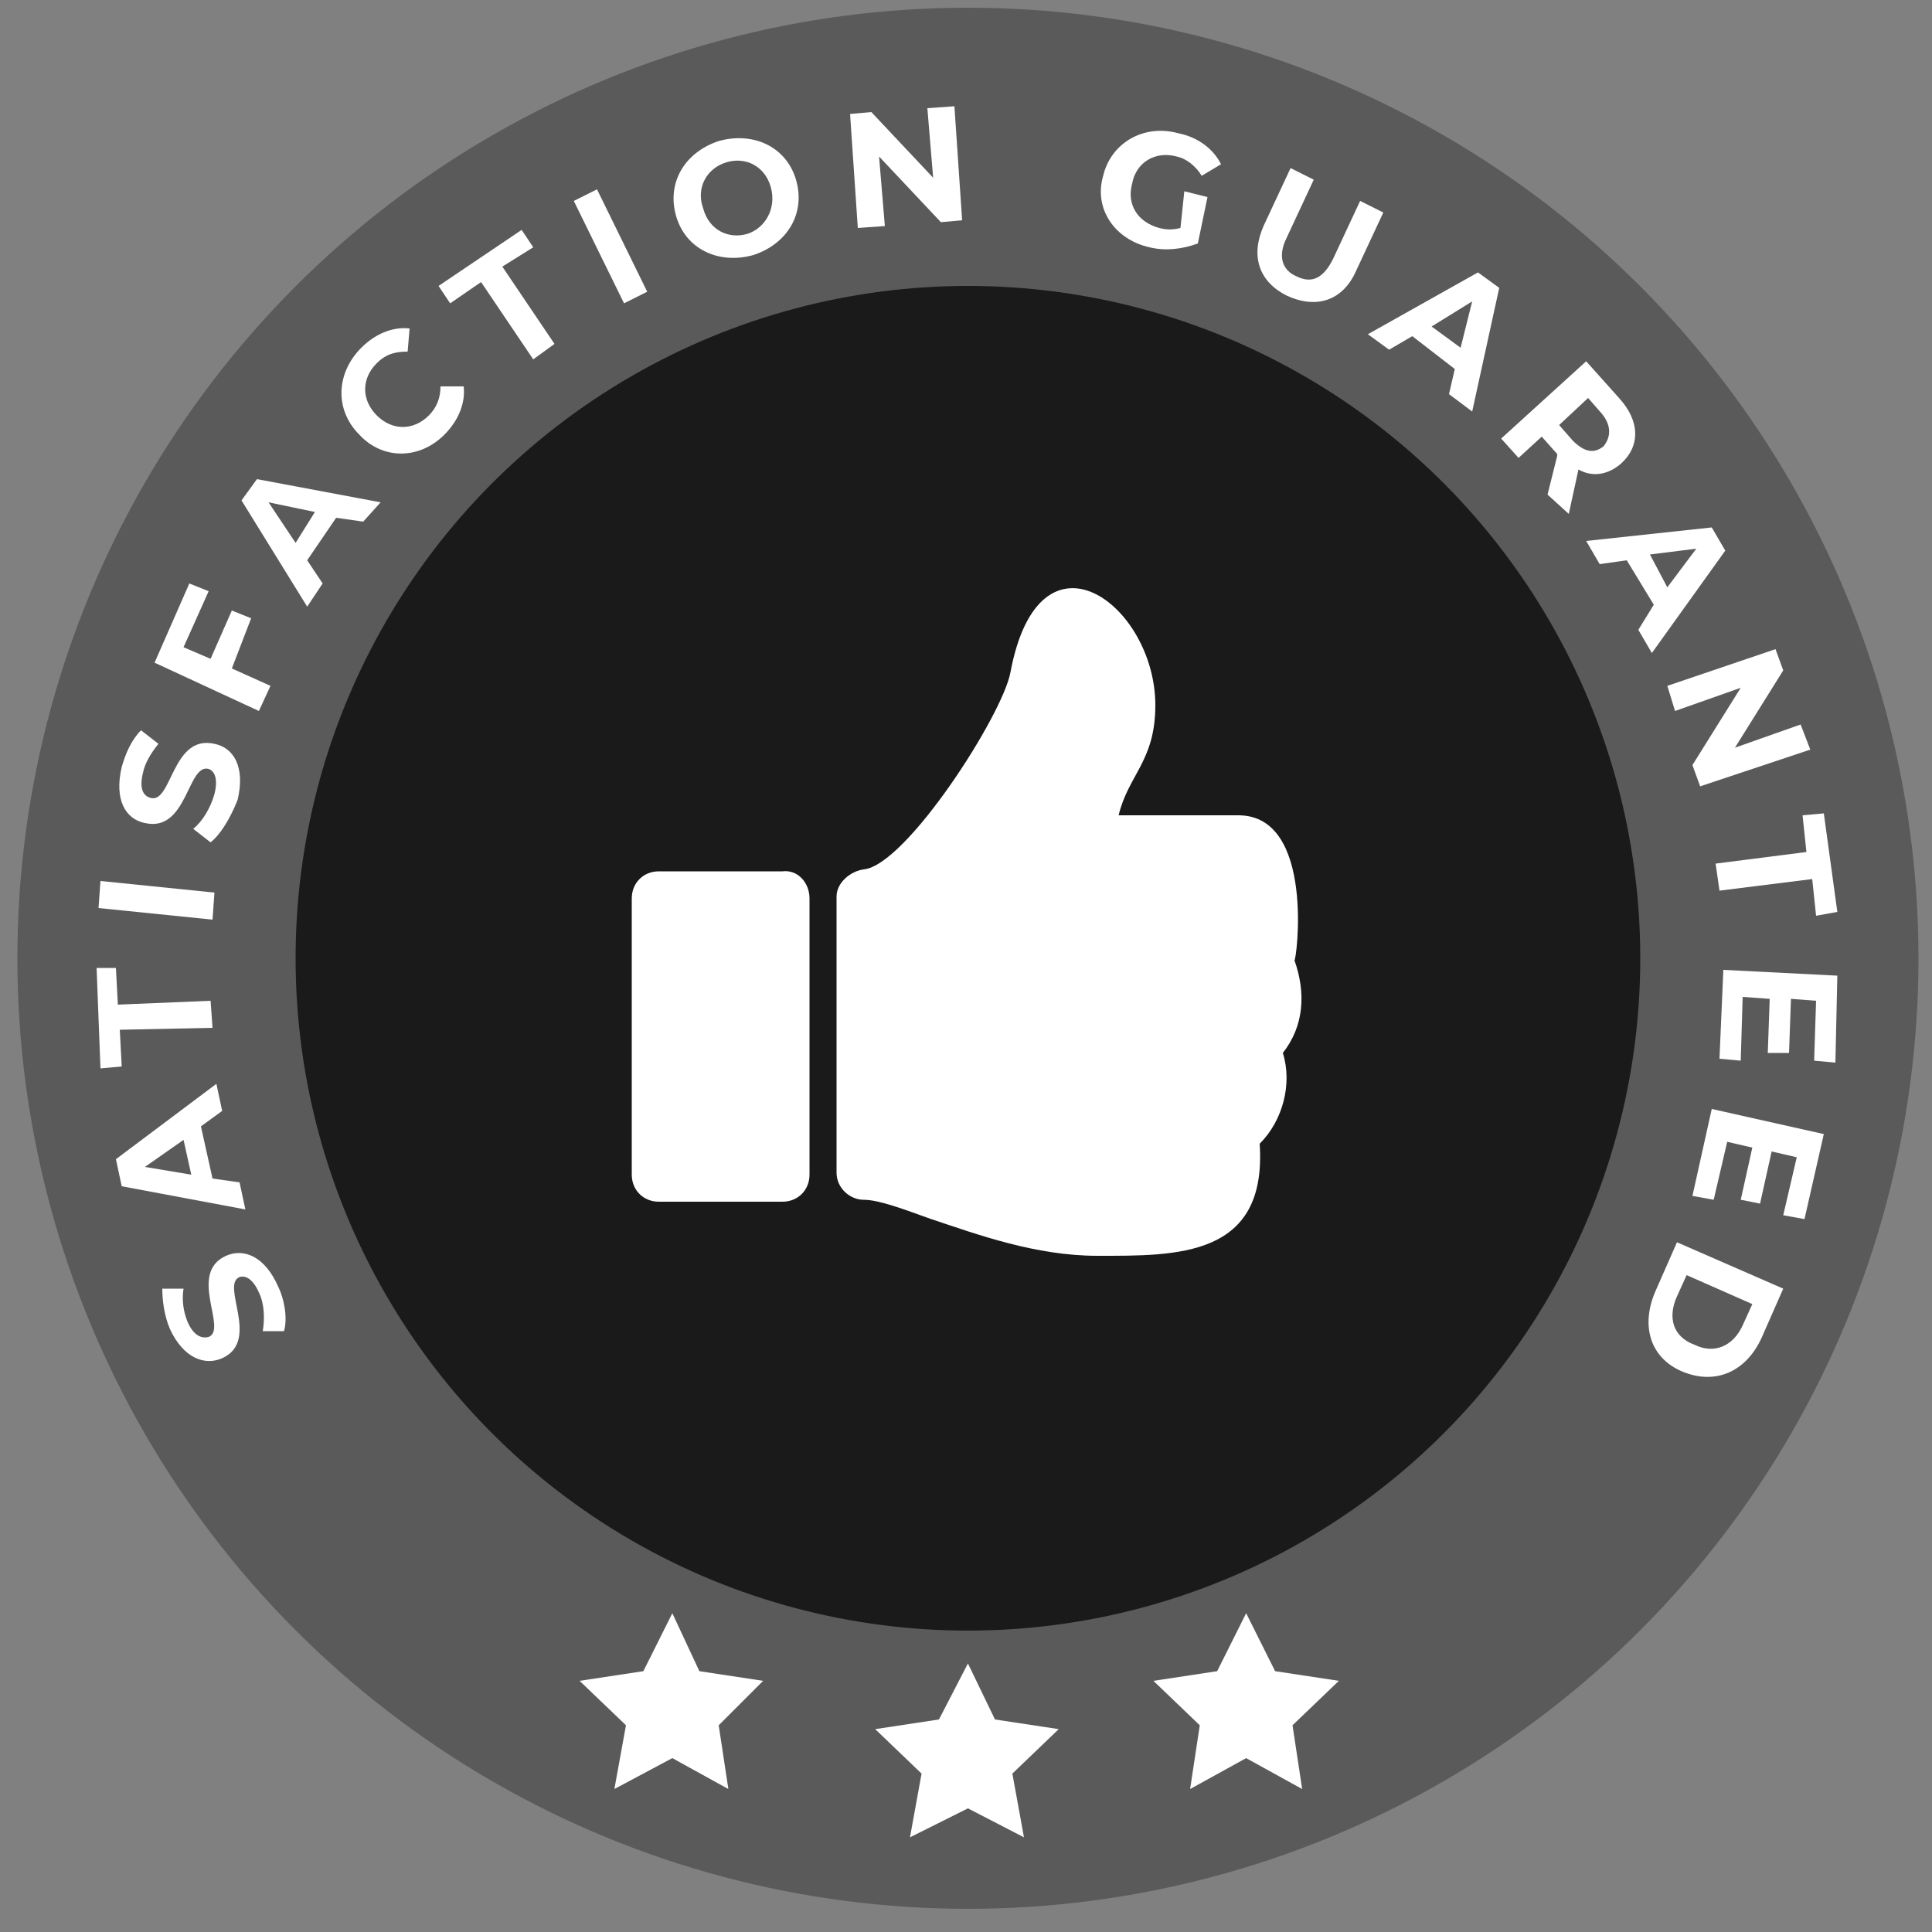 <?xml version="1.0" encoding="utf-8"?>
<!-- Generator: Adobe Illustrator 26.3.1, SVG Export Plug-In . SVG Version: 6.00 Build 0)  -->
<svg version="1.1" id="Layer_1" xmlns="http://www.w3.org/2000/svg" xmlns:xlink="http://www.w3.org/1999/xlink" x="0px" y="0px"
	 viewBox="0 0 100 100" style="enable-background:new 0 0 100 100;" xml:space="preserve">
<rect x="0" y="0" width="100" height="100" fill="#808080" stroke="none"/>
<style type="text/css">
	.st0{fill:#5B5A5A;}
	.st1{fill:#1B1A1A;}
	.st2{fill:#FFFFFF;}
	.st3{fill-rule:evenodd;clip-rule:evenodd;fill:#FFFFFF;}
</style>
<circle class="st0" cx="50.1" cy="49.6" r="49.2"/>
<circle class="st1" cx="50.1" cy="49.6" r="34.8"/>
<g>
	<path class="st2" d="M14.7,68.9l-1.1,0c0.1-0.6,0.1-1.4-0.2-2c-0.3-0.7-0.7-0.9-1-0.8c-1,0.4,1.1,3.3-0.9,4.2c-0.9,0.4-2,0-2.7-1.5
		c-0.3-0.7-0.4-1.5-0.4-2.1l1.1,0c-0.1,0.6,0,1.2,0.2,1.7c0.3,0.7,0.7,0.9,1.1,0.8c1-0.4-1.1-3.3,0.9-4.2c0.9-0.4,2,0,2.7,1.6
		C14.7,67.2,14.9,68.2,14.7,68.9z"/>
	<path class="st2" d="M10.4,58.3L11,61l1.4,0.2l0.3,1.4l-6.4-1.2L6,60l5.2-3.9l0.3,1.4L10.4,58.3z M9.5,59l-2,1.4l2.4,0.4L9.5,59z"
		/>
	<path class="st2" d="M6.2,53.3l0.1,1.9l-1.1,0.1l-0.2-5.2L6,50.1L6.1,52l4.8-0.2l0.1,1.4L6.2,53.3z"/>
	<path class="st2" d="M5.1,47l0.1-1.4l5.9,0.6L11,47.6L5.1,47z"/>
	<path class="st2" d="M10.9,43.6L10,42.9c0.5-0.4,0.9-1.1,1.1-1.8c0.2-0.8,0-1.2-0.3-1.3c-1.1-0.3-1.1,3.3-3.3,2.8
		c-1-0.2-1.6-1.2-1.2-2.9c0.2-0.7,0.5-1.4,1-1.9l0.9,0.7c-0.4,0.5-0.7,1-0.8,1.5c-0.2,0.8,0,1.2,0.4,1.3c1.1,0.3,1.1-3.3,3.3-2.8
		c1,0.2,1.6,1.2,1.2,2.9C11.9,42.4,11.4,43.2,10.9,43.6z"/>
	<path class="st2" d="M9.5,33.5l1.4,0.6l1.1-2.5l1,0.4L12,34.6l2,0.9l-0.6,1.3L8,34.3l1.8-4.1l1,0.4L9.5,33.5z"/>
	<path class="st2" d="M17.4,26.8L15.9,29l0.8,1.2l-0.8,1.2l-3.4-5.5l0.8-1.1l6.4,1.2L18.8,27L17.4,26.8z M16.3,26.5L13.9,26l1.4,2.1
		L16.3,26.5z"/>
	<path class="st2" d="M18.6,22.5c-1.3-1.3-1.2-3.2,0.1-4.5c0.7-0.7,1.6-1.1,2.5-1l-0.1,1.2c-0.6,0-1.1,0.1-1.6,0.6
		c-0.8,0.8-0.8,1.9,0,2.7c0.8,0.8,1.9,0.8,2.7,0c0.4-0.4,0.6-0.9,0.6-1.5l1.2,0c0.1,0.9-0.3,1.8-1,2.5
		C21.7,23.8,19.8,23.8,18.6,22.5z"/>
	<path class="st2" d="M24.9,14.6l-1.6,1.1l-0.6-0.9l4.3-2.9l0.6,0.9L26,13.8l2.7,4l-1.1,0.8L24.9,14.6z"/>
	<path class="st2" d="M29.7,10.4l1.2-0.6l2.6,5.3l-1.2,0.6L29.7,10.4z"/>
	<path class="st2" d="M35,11.2c-0.5-1.7,0.4-3.3,2.2-3.9c1.8-0.5,3.5,0.3,4,2c0.5,1.7-0.4,3.3-2.2,3.9C37.2,13.7,35.5,12.9,35,11.2z
		 M39.9,9.7c-0.3-1.1-1.3-1.6-2.3-1.3c-1,0.3-1.6,1.3-1.2,2.4c0.3,1.1,1.3,1.6,2.3,1.3C39.6,11.8,40.2,10.8,39.9,9.7z"/>
	<path class="st2" d="M49.4,5.5l0.4,5.9l-1.1,0.1l-3.2-3.4l0.3,3.6l-1.4,0.1L44,5.9l1.1-0.1l3.2,3.4l-0.3-3.6L49.4,5.5z"/>
	<path class="st2" d="M61.3,9.9l1.2,0.3L62,12.6c-0.8,0.3-1.7,0.4-2.5,0.2c-1.8-0.4-2.9-2-2.4-3.7c0.4-1.7,2.1-2.7,3.9-2.2
		c1,0.2,1.8,0.8,2.2,1.6l-1,0.6c-0.3-0.5-0.8-0.9-1.3-1c-1.1-0.3-2.1,0.3-2.3,1.4c-0.3,1.1,0.3,2,1.4,2.3c0.4,0.1,0.7,0.1,1.1,0
		L61.3,9.9z"/>
	<path class="st2" d="M65.4,11.7l1.4-3l1.2,0.6l-1.4,3c-0.5,1-0.2,1.7,0.5,2c0.8,0.4,1.4,0.1,1.9-0.9l1.4-3l1.2,0.6l-1.4,3
		c-0.7,1.6-2.1,2-3.6,1.3C65.2,14.6,64.7,13.3,65.4,11.7z"/>
	<path class="st2" d="M75.3,19.1l-2.2-1.7l-1.2,0.7l-1.1-0.8l5.7-3.2l1.1,0.8l-1.4,6.4L75,20.4L75.3,19.1z M75.6,18l0.6-2.4
		l-2.1,1.3L75.6,18z"/>
	<path class="st2" d="M80.1,25.6l0.5-2l0-0.1l-0.8-0.9l-1.2,1.1l-0.9-1l4.4-4l1.7,1.9c1.1,1.2,1.1,2.5,0.1,3.4
		c-0.7,0.6-1.5,0.7-2.2,0.3l-0.5,2.3L80.1,25.6z M82.9,21.4l-0.7-0.8l-1.5,1.4l0.7,0.8c0.6,0.6,1.1,0.7,1.6,0.3
		C83.4,22.6,83.4,22,82.9,21.4z"/>
	<path class="st2" d="M85.6,31.3L84.2,29l-1.4,0.2l-0.7-1.2l6.5-0.7l0.7,1.2l-3.8,5.3l-0.7-1.2L85.6,31.3z M86.3,30.4l1.5-2
		l-2.4,0.3L86.3,30.4z"/>
	<path class="st2" d="M93.7,38.8L88,40.7l-0.4-1.1l2.5-4l-3.4,1.2l-0.4-1.3l5.6-1.9l0.4,1.1l-2.5,4l3.4-1.2L93.7,38.8z"/>
	<path class="st2" d="M93.5,44.1l-0.2-1.9l1.1-0.1l0.7,5.1L94,47.4l-0.2-1.9l-4.8,0.6l-0.2-1.4L93.5,44.1z"/>
	<path class="st2" d="M90.1,54.9L89,54.8l0.2-4.6l5.9,0.3L95,55l-1.1-0.1l0.1-3.1l-1.3-0.1l-0.1,2.8l-1.1,0l0.1-2.8l-1.4-0.1
		L90.1,54.9z"/>
	<path class="st2" d="M88.7,62.1l-1.1-0.2l1-4.5l5.8,1.3l-1,4.4l-1.1-0.2l0.7-3l-1.3-0.3l-0.6,2.7l-1-0.2l0.6-2.7l-1.3-0.3
		L88.7,62.1z"/>
	<path class="st2" d="M92.3,66.7l-1.1,2.5c-0.8,1.8-2.4,2.5-4.1,1.8s-2.2-2.4-1.4-4.2l1.1-2.5L92.3,66.7z M86.8,67.1
		c-0.5,1.1-0.2,2.1,0.9,2.5c1,0.5,2,0.1,2.5-1l0.5-1.1l-3.4-1.5L86.8,67.1z"/>
</g>
<polygon class="st2" points="50.1,86.1 51.5,89 54.8,89.5 52.4,91.8 53,95.1 50.1,93.6 47.1,95.1 47.7,91.8 45.3,89.5 48.6,89 "/>
<polygon class="st2" points="64.5,83.5 66,86.5 69.3,87 66.9,89.3 67.4,92.6 64.5,91 61.6,92.6 62.1,89.3 59.7,87 63,86.5 "/>
<polygon class="st2" points="34.8,83.5 36.2,86.5 39.5,87 37.2,89.3 37.7,92.6 34.8,91 31.8,92.6 32.4,89.3 30,87 33.3,86.5 "/>
<g>
	<path class="st3" d="M64.1,42.2h-6.2c0.5-2.1,1.9-2.8,1.9-5.7c0-5.2-6-9.7-7.5-1.7c-0.4,2.2-5.4,10-7.6,10.2
		c-0.7,0.1-1.4,0.7-1.4,1.4v14.3c0,0.8,0.7,1.4,1.4,1.4c0.8,0,2.1,0.5,3.5,1c2.4,0.8,5.4,1.9,8.6,1.9c4.1,0,8.8,0.1,8.4-5.8
		c1.2-1.2,1.7-3.1,1.2-4.7c1.1-1.4,1.2-3.1,0.6-4.8C67.1,49.8,68.1,42.2,64.1,42.2L64.1,42.2z"/>
	<path class="st3" d="M41.9,46.5v14.3c0,0.8-0.6,1.4-1.4,1.4h-6.4c-0.8,0-1.4-0.6-1.4-1.4V46.5c0-0.8,0.6-1.4,1.4-1.4h6.4
		C41.3,45,41.9,45.7,41.9,46.5z"/>
</g>
</svg>

